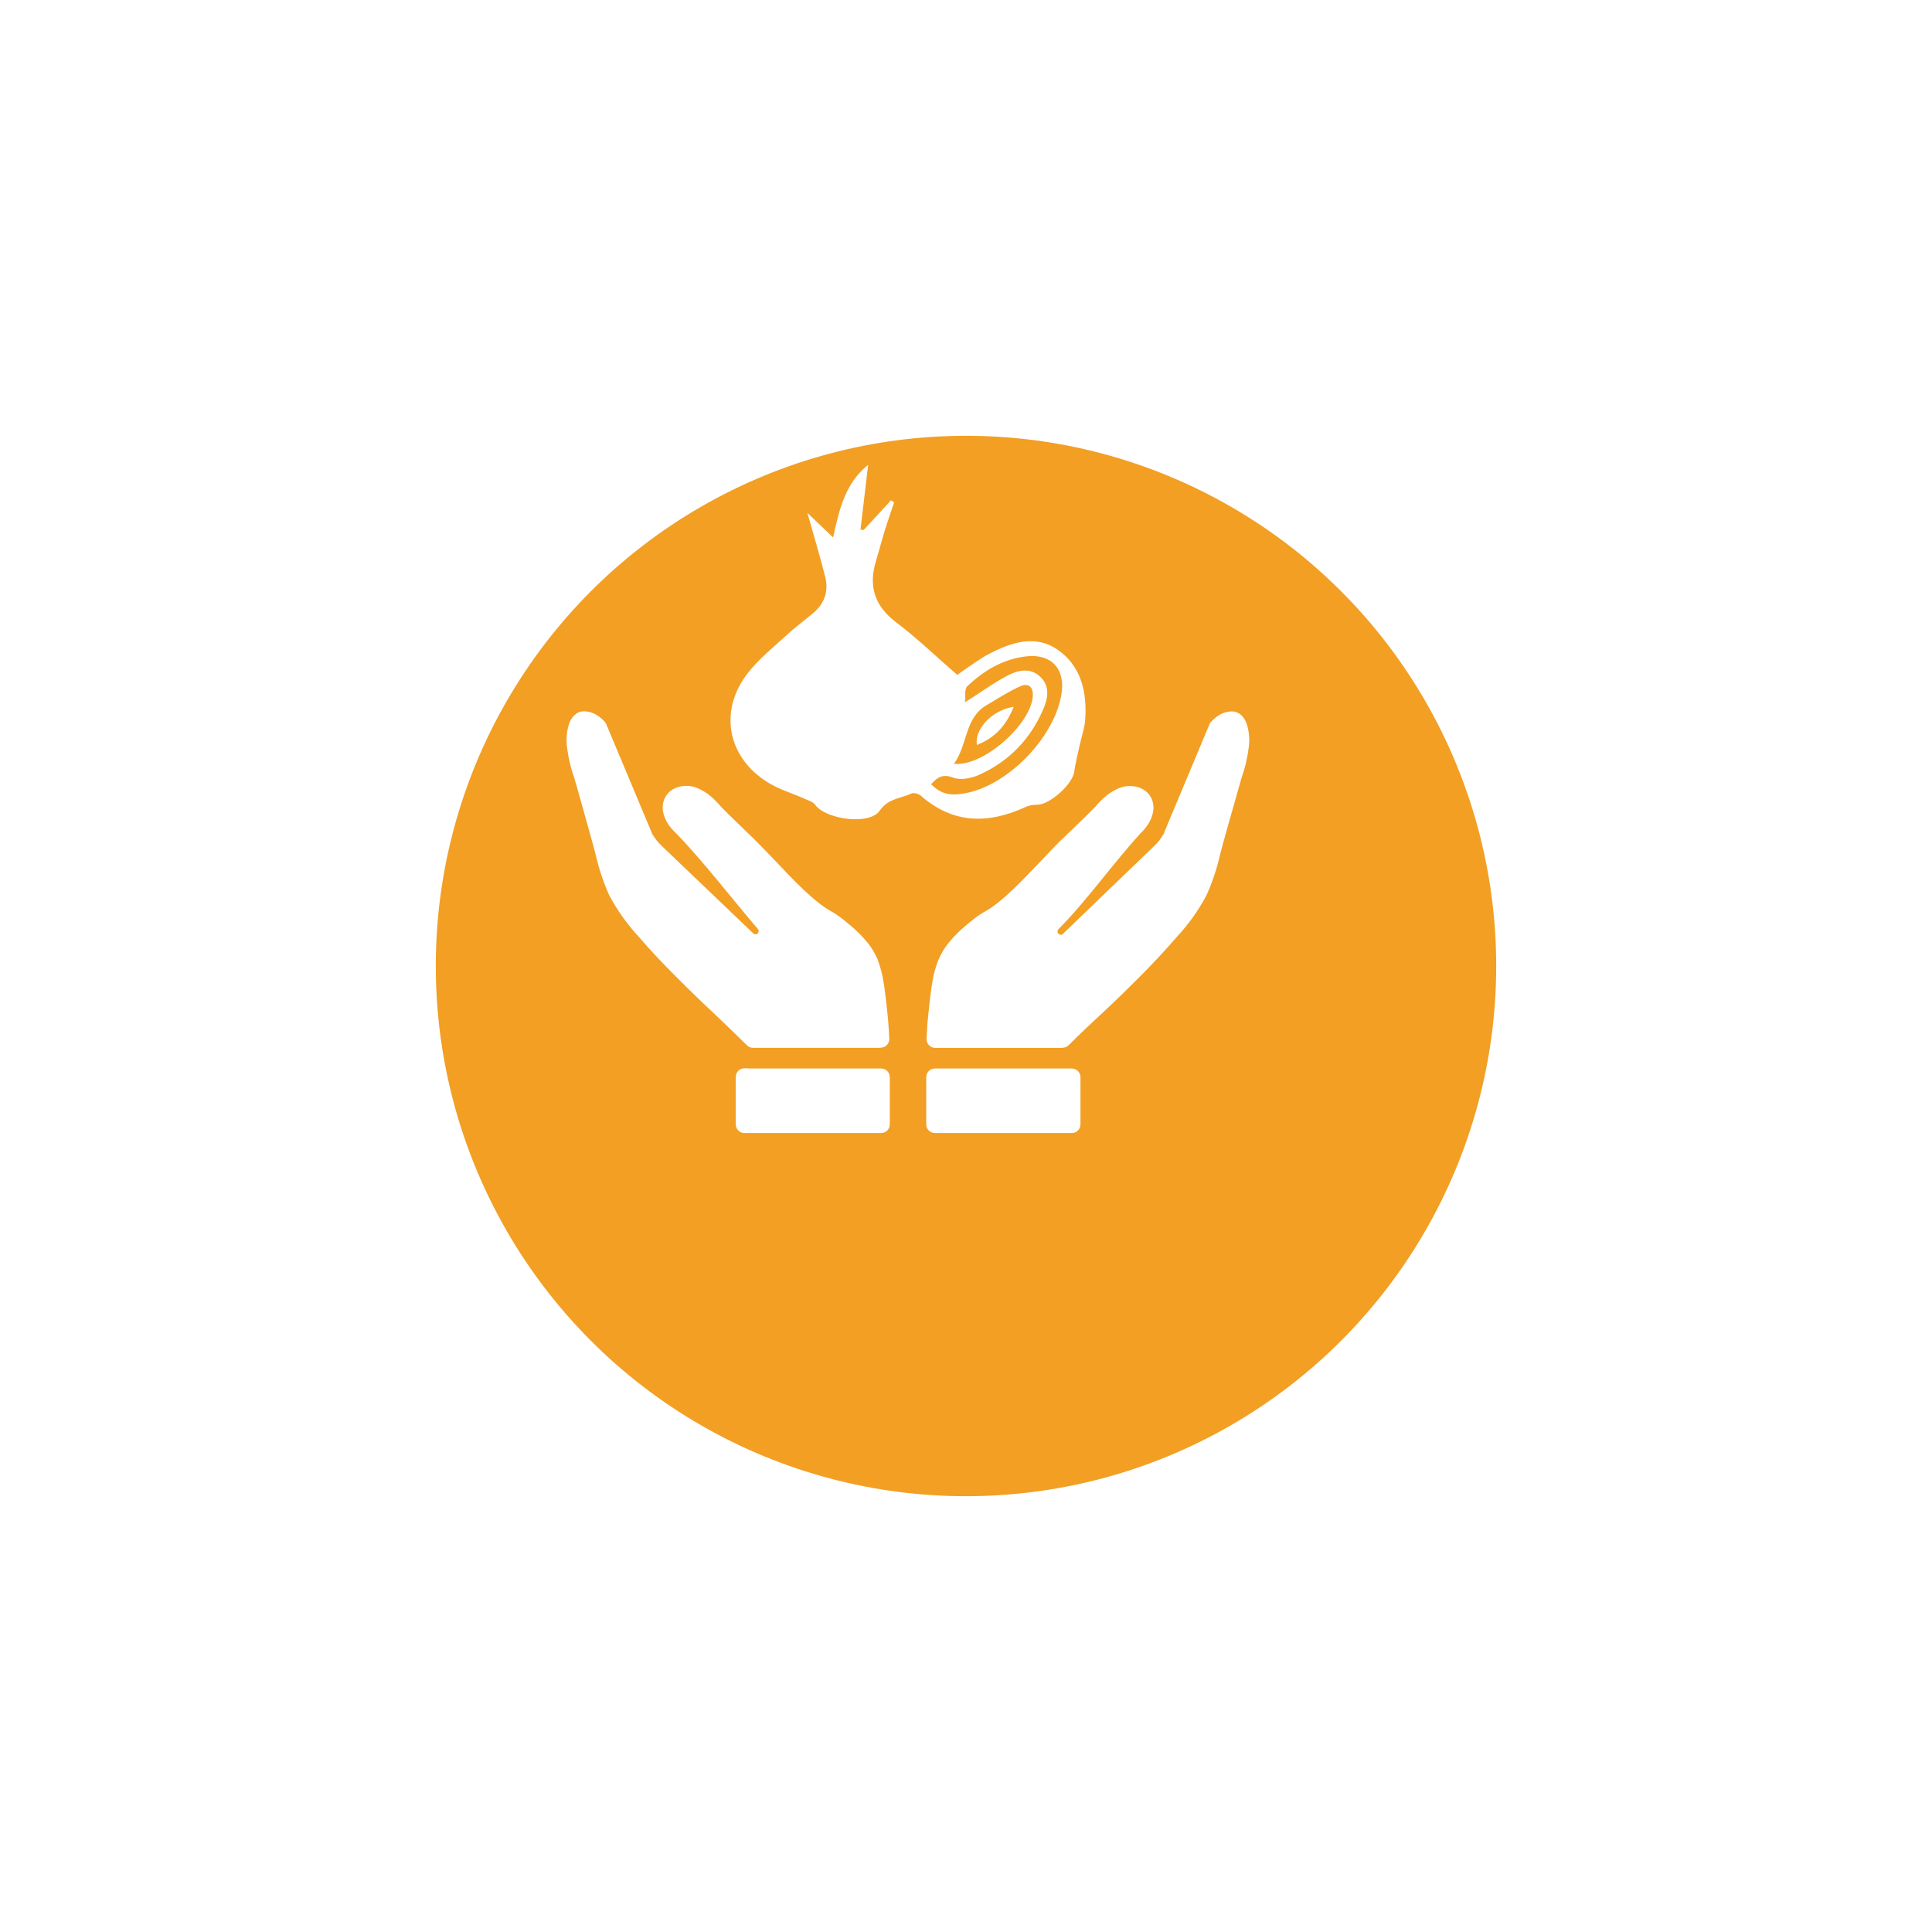 <svg width="133" height="133" viewBox="0 0 133 133" fill="none" xmlns="http://www.w3.org/2000/svg">
<g filter="url(#filter0_d_596_151)">
<circle cx="62.5" cy="56.5" r="36.5" fill="#F29F24"/>
</g>
<g clip-path="url(#clip0_596_151)">
<path d="M51.5 73.555H51.572C51.612 73.552 51.651 73.552 51.691 73.555H60.657C60.986 73.555 61.253 73.824 61.253 74.154V77.398C61.255 77.728 60.99 77.998 60.66 78C60.659 78 60.658 78 60.657 78H51.247C50.918 78 50.65 77.732 50.65 77.401C50.65 77.4 50.65 77.399 50.65 77.398V74.154C50.642 73.824 50.902 73.549 51.232 73.54C51.237 73.54 51.242 73.54 51.247 73.54H51.373C51.42 73.534 51.468 73.534 51.515 73.54L51.5 73.555ZM60.634 72.132H51.836C51.663 72.132 51.498 72.056 51.385 71.924C51.044 71.587 50.689 71.241 50.318 70.884L49.17 69.782C48.344 69.015 47.502 68.201 46.63 67.326C45.758 66.451 44.882 65.553 43.98 64.497C43.181 63.635 42.495 62.672 41.941 61.634C41.535 60.73 41.221 59.788 41.004 58.821L40.82 58.13L40.591 57.312C40.242 56.069 39.902 54.806 39.535 53.566C39.295 52.895 39.13 52.2 39.041 51.493C38.956 50.931 39.003 50.357 39.179 49.816C39.226 49.68 39.291 49.551 39.37 49.432C39.455 49.31 39.561 49.205 39.684 49.121C39.789 49.053 39.906 49.005 40.028 48.979C40.145 48.96 40.264 48.96 40.38 48.979C40.62 49.005 40.851 49.084 41.057 49.209C41.269 49.336 41.459 49.494 41.623 49.678C41.672 49.727 41.71 49.786 41.734 49.85L44.871 57.335V57.366C44.891 57.39 44.909 57.416 44.924 57.443C45.011 57.596 45.111 57.741 45.223 57.876C45.334 58.012 45.454 58.141 45.582 58.26L51.809 64.209L51.852 64.259C51.89 64.295 51.941 64.315 51.993 64.317C52.043 64.322 52.093 64.308 52.135 64.278L52.173 64.244C52.204 64.206 52.222 64.159 52.226 64.11C52.23 64.061 52.216 64.012 52.188 63.971L52.135 63.91C50.367 61.841 48.333 59.193 46.481 57.301C46.296 57.128 46.132 56.935 45.992 56.725C45.853 56.515 45.75 56.285 45.685 56.042C45.585 55.702 45.601 55.338 45.731 55.009C45.825 54.789 45.972 54.596 46.16 54.449C46.334 54.315 46.533 54.217 46.745 54.161C47.17 54.053 47.618 54.087 48.023 54.257C48.328 54.389 48.614 54.562 48.872 54.771C49.15 55.002 49.406 55.26 49.637 55.539C50.302 56.226 51.037 56.905 51.721 57.577C52.173 58.007 52.685 58.552 53.252 59.135C54.533 60.498 56.028 62.083 57.222 62.739C57.342 62.803 57.458 62.873 57.57 62.95C57.688 63.027 57.796 63.104 57.899 63.185C58.002 63.265 58.105 63.346 58.224 63.442C58.224 63.442 58.515 63.691 58.526 63.691C58.969 64.058 59.375 64.466 59.739 64.912C60.035 65.281 60.275 65.692 60.45 66.132V66.163C60.618 66.605 60.738 67.062 60.81 67.529C60.898 68.025 60.963 68.585 61.035 69.226C61.062 69.445 61.089 69.706 61.116 69.994C61.142 70.281 61.166 70.543 61.177 70.761L61.219 71.498C61.234 71.826 60.981 72.105 60.654 72.12C60.652 72.12 60.651 72.12 60.649 72.12L60.634 72.132Z" fill="white"/>
<path d="M73.489 73.556H73.516C73.561 73.55 73.608 73.55 73.653 73.556H73.783C74.113 73.556 74.38 73.824 74.38 74.154V77.398C74.382 77.728 74.117 77.998 73.787 78C73.786 78 73.785 78 73.783 78H64.358C64.029 78 63.762 77.732 63.762 77.402C63.762 77.4 63.762 77.399 63.762 77.398V74.154C63.762 73.824 64.029 73.556 64.358 73.556H73.324C73.364 73.552 73.403 73.552 73.443 73.556H73.489ZM73.171 72.135H64.351C64.023 72.119 63.77 71.839 63.785 71.51L63.827 70.777C63.827 70.554 63.861 70.297 63.888 70.009C63.915 69.721 63.941 69.453 63.968 69.242C64.041 68.6 64.106 68.04 64.194 67.545C64.272 67.066 64.4 66.596 64.576 66.144C64.752 65.704 64.992 65.293 65.288 64.923C65.652 64.478 66.058 64.069 66.5 63.703L66.803 63.453C66.902 63.369 67.009 63.285 67.128 63.196C67.246 63.108 67.338 63.039 67.457 62.962C67.568 62.885 67.685 62.814 67.805 62.751C68.998 62.095 70.482 60.51 71.775 59.147C72.322 58.563 72.835 58.018 73.305 57.589C73.99 56.917 74.724 56.237 75.39 55.55C75.618 55.27 75.875 55.012 76.155 54.783C76.413 54.573 76.699 54.4 77.004 54.269C77.408 54.098 77.857 54.065 78.282 54.172C78.494 54.229 78.692 54.327 78.867 54.46C79.054 54.608 79.202 54.801 79.295 55.021C79.426 55.35 79.442 55.714 79.341 56.053C79.276 56.296 79.173 56.526 79.035 56.736C78.896 56.956 78.73 57.157 78.542 57.335C76.652 59.396 74.774 62.052 72.854 63.979C72.816 64.024 72.797 64.082 72.8 64.14C72.803 64.199 72.829 64.254 72.873 64.294C72.96 64.368 73.088 64.368 73.175 64.294L73.217 64.244L79.433 58.26C79.561 58.141 79.682 58.013 79.792 57.876C79.897 57.742 79.992 57.599 80.076 57.45C80.091 57.423 80.109 57.398 80.129 57.374V57.343L83.262 49.858C83.289 49.794 83.328 49.736 83.376 49.686C83.54 49.502 83.731 49.344 83.943 49.217C84.148 49.091 84.38 49.012 84.62 48.987C84.736 48.968 84.855 48.968 84.972 48.987C85.094 49.013 85.21 49.061 85.316 49.129C85.439 49.212 85.545 49.318 85.629 49.44C85.709 49.559 85.773 49.688 85.821 49.824C85.996 50.362 86.043 50.934 85.958 51.493C85.869 52.207 85.701 52.909 85.457 53.585L84.402 57.312L84.176 58.13L83.992 58.821C83.775 59.788 83.461 60.73 83.055 61.634C82.501 62.673 81.814 63.636 81.013 64.497C80.118 65.534 79.234 66.463 78.37 67.33C77.505 68.198 76.671 69.007 75.845 69.775L74.698 70.846L74.671 70.877C74.288 71.234 73.944 71.579 73.603 71.917C73.49 72.049 73.326 72.124 73.152 72.124L73.171 72.135Z" fill="white"/>
<path d="M55.581 35.306C56.191 35.89 56.727 36.402 57.351 36.998C57.779 35.055 58.182 33.265 59.765 32C59.581 33.545 59.409 35 59.236 36.455C59.309 36.465 59.381 36.476 59.453 36.486C60.081 35.804 60.709 35.123 61.337 34.441C61.409 34.489 61.481 34.537 61.552 34.586C61.343 35.211 61.121 35.833 60.927 36.462C60.708 37.173 60.523 37.894 60.306 38.605C59.771 40.358 60.205 41.721 61.708 42.855C63.145 43.939 64.448 45.202 65.9 46.463C65.966 46.415 66.185 46.246 66.414 46.093C66.951 45.736 67.469 45.34 68.037 45.041C69.575 44.235 71.244 43.65 72.804 44.724C74.429 45.843 74.841 47.651 74.705 49.557C74.665 50.13 74.457 50.691 74.334 51.26C74.198 51.886 74.04 52.509 73.948 53.142C73.824 54.001 72.261 55.398 71.406 55.398C71.138 55.398 70.847 55.44 70.607 55.551C68.044 56.737 65.623 56.733 63.391 54.778C63.236 54.642 62.889 54.55 62.724 54.63C61.992 54.985 61.146 54.951 60.553 55.814C59.854 56.83 56.841 56.409 56.119 55.405C55.975 55.205 55.668 55.109 55.421 54.999C54.57 54.62 53.652 54.353 52.867 53.868C50.07 52.14 49.458 48.943 51.471 46.345C52.234 45.361 53.24 44.561 54.164 43.709C54.734 43.184 55.361 42.722 55.957 42.227C56.757 41.563 57.06 40.703 56.807 39.706C56.444 38.275 56.018 36.861 55.581 35.306ZM64.094 53.992C64.808 54.67 65.384 54.81 66.494 54.597C69.429 54.035 72.611 50.732 73.074 47.768C73.345 46.037 72.372 44.988 70.645 45.185C69.042 45.369 67.72 46.168 66.58 47.253C66.381 47.443 66.479 47.948 66.436 48.346C67.551 47.636 68.437 46.984 69.402 46.485C70.127 46.111 70.984 45.947 71.656 46.632C72.29 47.278 72.135 48.086 71.821 48.817C70.931 50.892 69.446 52.428 67.392 53.343C66.865 53.578 66.123 53.728 65.626 53.536C64.875 53.245 64.516 53.526 64.094 53.992ZM65.672 52.582C67.716 52.796 71.042 49.797 71.1 47.868C71.12 47.185 70.694 47.035 70.239 47.24C69.43 47.604 68.678 48.098 67.909 48.549C66.397 49.436 66.625 51.261 65.672 52.582Z" fill="white"/>
<path d="M69.785 48.656C69.248 49.995 68.457 50.803 67.25 51.284C67.071 50.201 68.29 48.879 69.785 48.656Z" fill="white"/>
</g>
<defs>
<filter id="filter0_d_596_151" x="0" y="0" width="133" height="133" filterUnits="userSpaceOnUse" color-interpolation-filters="sRGB">
<feFlood flood-opacity="0" result="BackgroundImageFix"/>
<feColorMatrix in="SourceAlpha" type="matrix" values="0 0 0 0 0 0 0 0 0 0 0 0 0 0 0 0 0 0 127 0" result="hardAlpha"/>
<feOffset dx="4" dy="10"/>
<feGaussianBlur stdDeviation="15"/>
<feComposite in2="hardAlpha" operator="out"/>
<feColorMatrix type="matrix" values="0 0 0 0 0.145 0 0 0 0 0.094 0 0 0 0 0.063 0 0 0 0.22 0"/>
<feBlend mode="normal" in2="BackgroundImageFix" result="effect1_dropShadow_596_151"/>
<feBlend mode="normal" in="SourceGraphic" in2="effect1_dropShadow_596_151" result="shape"/>
</filter>
<clipPath id="clip0_596_151">
<rect width="47" height="46" fill="white" transform="translate(39 32)"/>
</clipPath>
</defs>
</svg>
